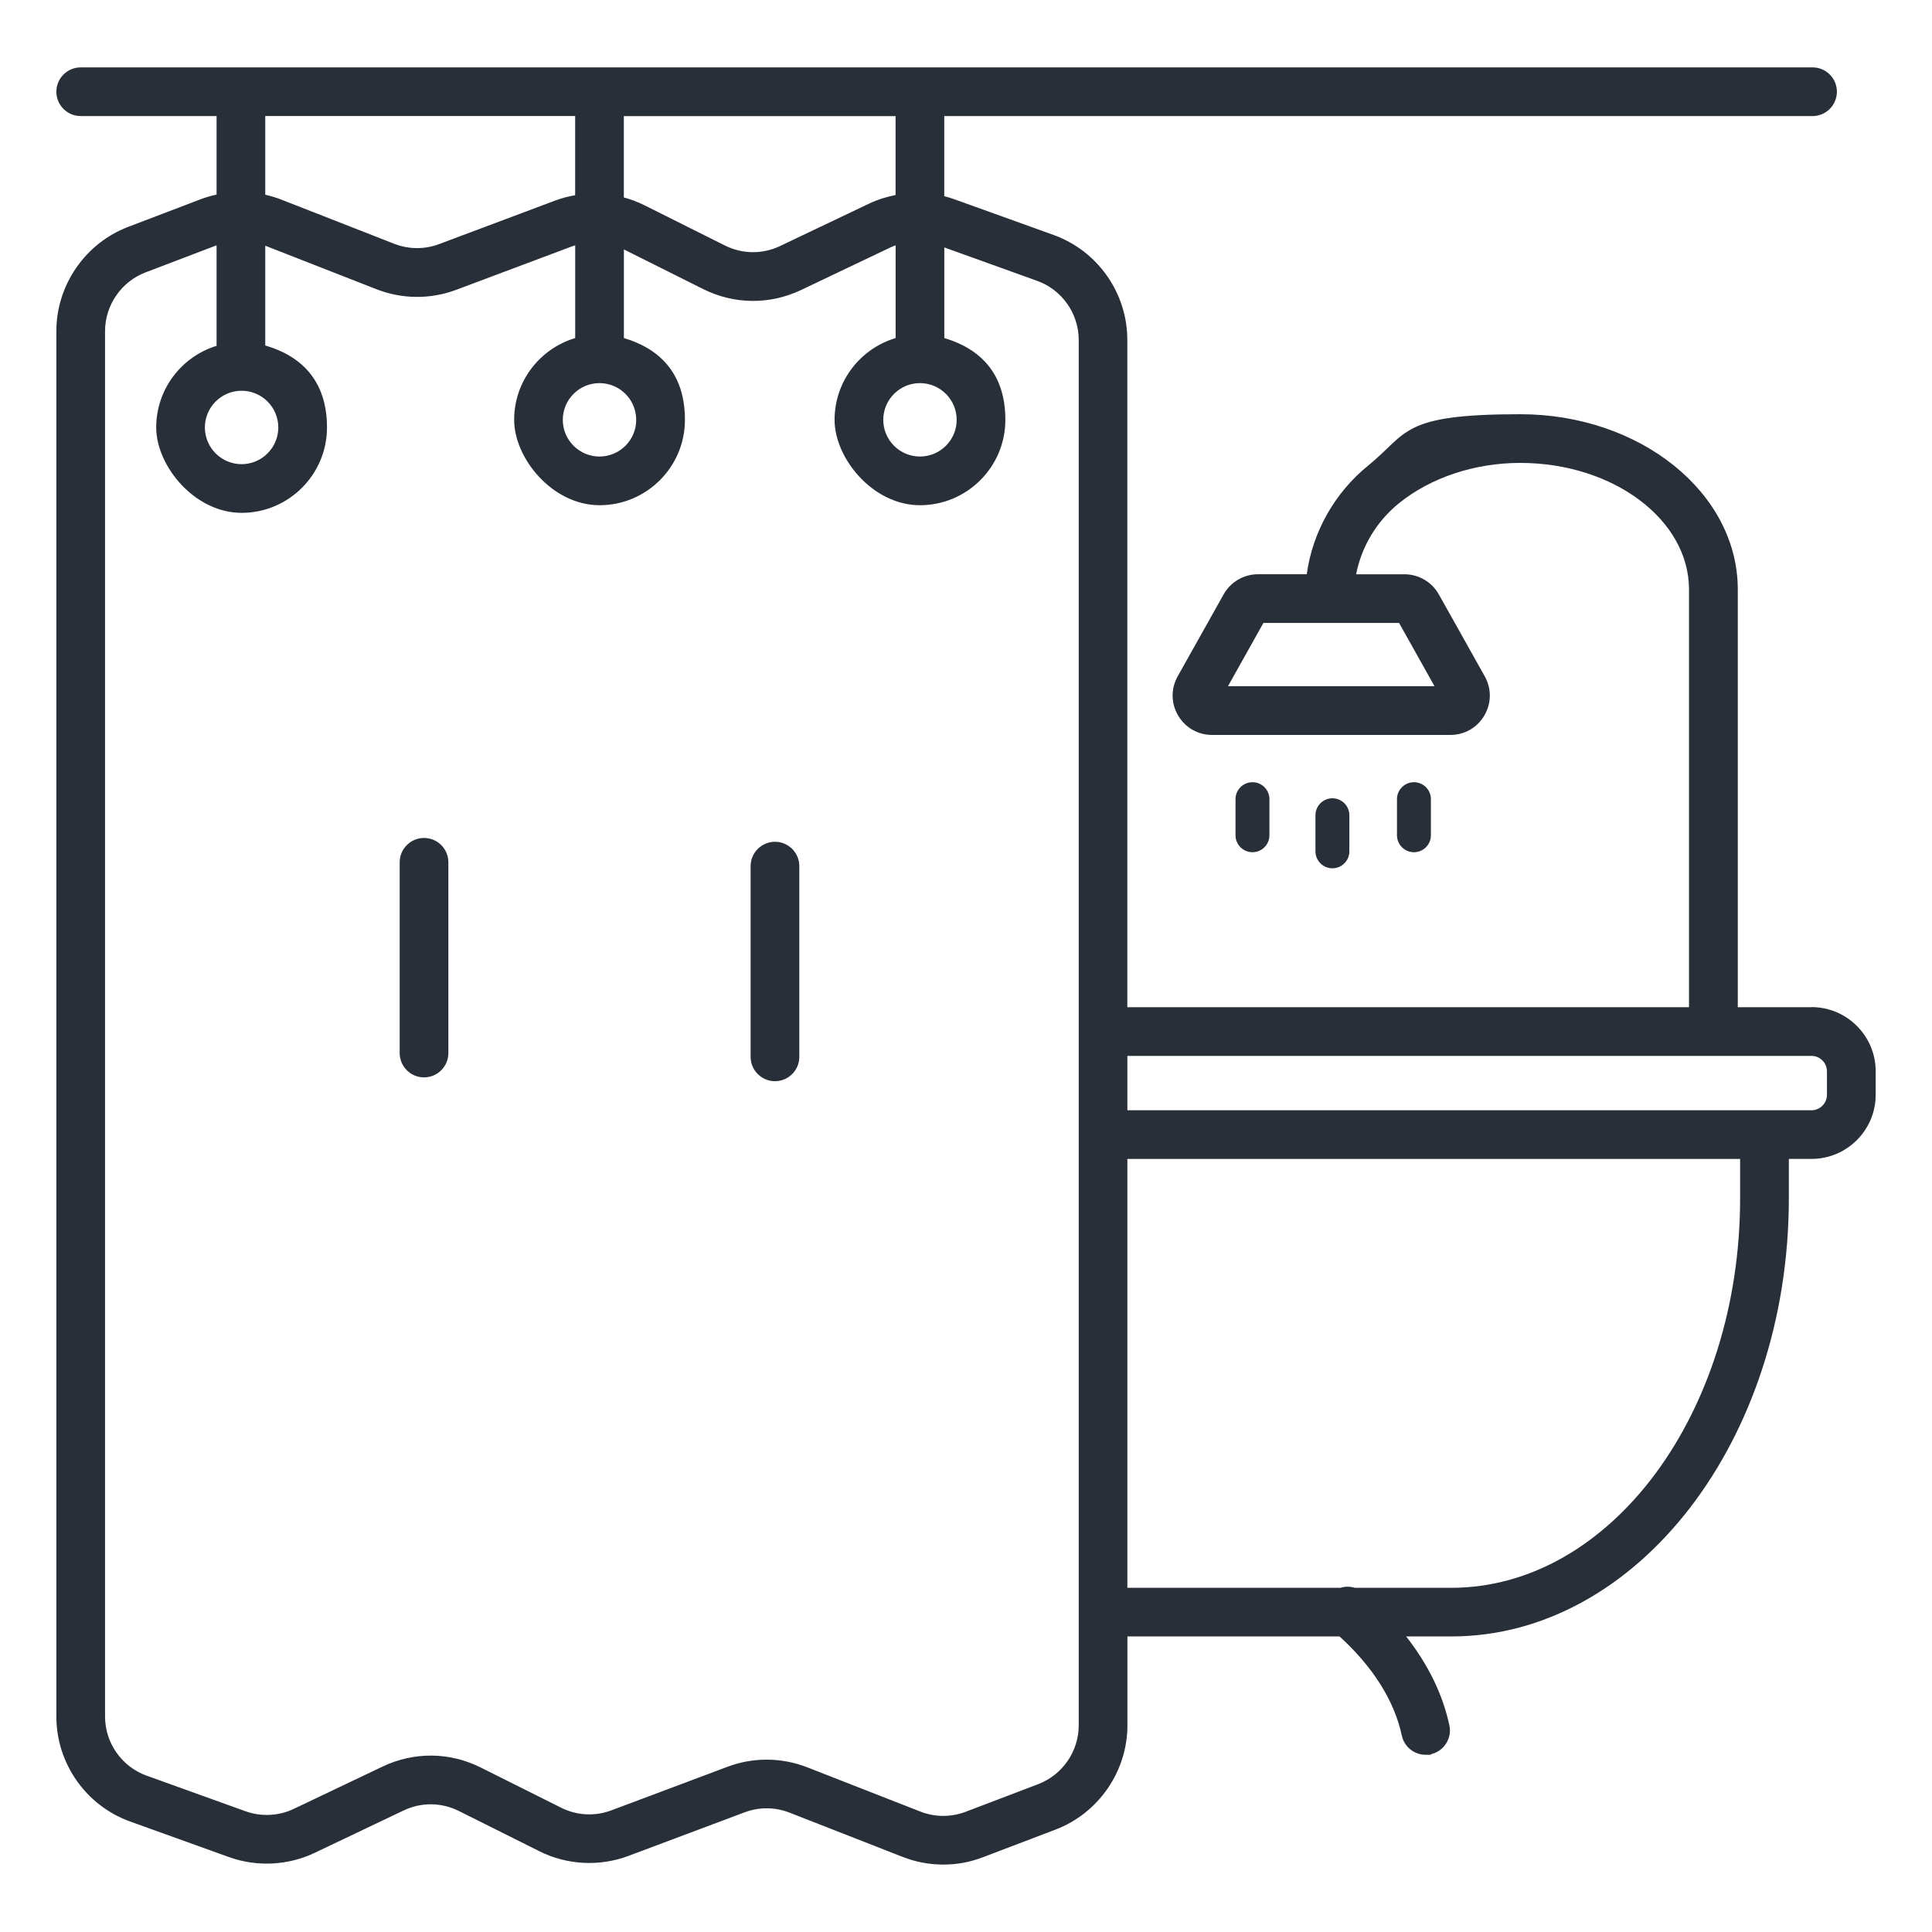 <?xml version="1.0" encoding="UTF-8"?> <svg xmlns="http://www.w3.org/2000/svg" version="1.1" viewBox="0 0 4000 4000"><defs><style> .st0 { fill: none; } .st1 { fill: #282f39; } </style></defs><g id="S"><rect class="st0" x="4956" y="-322" width="4000" height="4000"></rect></g><g id="Outline_Color_copy"><g><path class="st1" d="M3750.5,2085.3h-152.6v-865c0-200-202-362.7-450.4-362.7s-231.5,38.7-314.6,106.1c-69.9,56.5-115.6,138.4-127.4,225.2h-101c-29.4,0-56.7,16-71.1,41.7l-95.1,169.6c-14.3,25.5-14,55.8.8,81.1,14.8,25.2,41.1,40.3,70.3,40.3h493.5c29.3,0,55.5-15.1,70.3-40.3,14.8-25.2,15.1-55.5.8-81.1l-95.1-169.6c-14.4-25.7-41.6-41.6-71.1-41.6h-100.1c11-56.6,42.1-109.4,88.5-146.9,65.5-53.2,157.1-83.7,251.1-83.7,192.7,0,349.6,117.5,349.6,261.9v865h-1162.9V703.7c0-97-61.3-184.3-152.6-217.2l-204.8-73.7c-7.1-2.6-14.3-4.7-21.6-6.6v-165.9h1797.7c27.8,0,50.4-22.6,50.4-50.4s-22.6-50.4-50.4-50.4H167.1c-27.8,0-50.4,22.6-50.4,50.4s22.6,50.4,50.4,50.4h281.3v162.6c-11,2.4-22,5.4-32.6,9.5l-150.4,57.3c-88.9,33.9-148.7,120.6-148.7,215.7v2868.6c0,97,61.3,184.3,152.6,217.2l204.8,73.7c57.6,20.7,122.2,17.5,177.4-8.8l184.3-87.8c36.4-17.3,78-16.9,114.1,1.1l166.8,83.4c57.2,28.6,124.4,32.1,184.3,9.7l240.7-90.3c30.1-11.3,63.1-11,93,.7l234.1,91.6c27.1,10.6,55.6,15.9,84.1,15.9s55.7-5,82.2-15.2l150.4-57.3c88.9-33.9,148.7-120.6,148.7-215.7v-184.1h439.2c68.9,62.6,113.5,133.1,128.9,205.1,5,23.7,26,39.9,49.2,39.9s7-.4,10.5-1.1c27.2-5.8,44.6-32.6,38.8-59.8-13.7-64.1-44.2-126.4-89.5-184.1h93.3c385.4,0,699-406.8,699-906.9v-81.8h46.9c73.3,0,132.9-59.6,132.9-132.9v-48.5c0-73.3-59.6-132.9-132.9-132.9ZM2970,1420.7h-427.6l73.4-131h280.8l73.4,131ZM1904.7,793.2c41.9,0,76,34.1,76,76s-34.1,76-76,76-76-34.1-76-76,34.1-76,76-76ZM1854.3,403.8c-18.9,3.7-37.4,9.4-55,17.8l-184.3,87.8c-36.4,17.3-78,16.9-114.1-1.1l-166.8-83.4c-13.7-6.8-27.9-12.2-42.5-16.1v-168.4h562.6v163.5ZM1241.2,793.2c41.9,0,76,34.1,76,76s-34.1,76-76,76-76-34.1-76-76,34.1-76,76-76ZM1190.8,240.3v163.9c-13.9,2.4-27.6,5.9-41,10.9l-240.7,90.3c-30.1,11.3-63.1,11-93-.7l-234.1-91.6c-10.7-4.2-21.7-7.3-32.8-9.9v-163h641.6ZM500.2,809c41.9,0,76,34.1,76,76s-34.1,76-76,76-76-34.1-76-76,34.1-76,76-76ZM2233.4,3572.3c0,53.6-33.7,102.4-83.7,121.5l-150.4,57.3c-30.3,11.5-63.5,11.4-93.7-.4l-234.1-91.6c-27.1-10.6-55.6-15.9-84.1-15.9s-54.9,4.9-81.1,14.7l-240.7,90.3c-33.7,12.7-71.6,10.7-103.8-5.5l-166.8-83.4c-64-32-137.8-32.7-202.5-2l-184.3,87.8c-31.1,14.8-67.5,16.6-99.9,4.9l-204.8-73.7c-51.4-18.5-86-67.7-86-122.3V685.5c0-53.6,33.7-102.4,83.7-121.5l147.2-56.1v208.1c-72.3,22.2-125,89.5-125,169s79.3,176.8,176.8,176.8,176.8-79.3,176.8-176.8-54.1-148.4-127.8-169.7v-206.6l230.2,90.1c53.1,20.8,111.8,21.2,165.2,1.2l240.7-90.3c1.8-.7,3.7-1.2,5.6-1.8v192c-73,21.8-126.4,89.4-126.4,169.3s79.3,176.8,176.8,176.8,176.8-79.3,176.8-176.8-53.4-147.6-126.4-169.3v-183.5l164.2,82.1c64,32,137.8,32.7,202.5,2l184.3-87.8c3.8-1.8,7.7-3.4,11.6-4.8v192c-73,21.8-126.4,89.4-126.4,169.3s79.3,176.8,176.8,176.8,176.8-79.3,176.8-176.8-53.4-147.6-126.4-169.3v-187.6l192.3,69.2c51.4,18.5,86,67.7,86,122.3v2868.6ZM3602.7,2481.3c0,444.5-268.3,806.1-598.2,806.1h-199.4c-9.8-3.1-20.2-3-29.9,0h-441.1v-887.9h1268.6v81.8ZM3782.5,2266.6c0,17.7-14.4,32.1-32.1,32.1h-1416.3v-112.6h1416.3c17.7,0,32.1,14.4,32.1,32.1v48.5Z"></path><path class="st1" d="M2793.7,1762.6v-74.7c0-19.4-15.7-35.1-35.1-35.1s-35.1,15.7-35.1,35.1v74.7c0,19.4,15.7,35.1,35.1,35.1s35.1-15.7,35.1-35.1Z"></path><path class="st1" d="M2962.5,1729.3v-74.7c0-19.4-15.7-35.1-35.1-35.1s-35.1,15.7-35.1,35.1v74.7c0,19.4,15.7,35.1,35.1,35.1s35.1-15.7,35.1-35.1Z"></path><path class="st1" d="M2628.2,1729.3v-74.7c0-19.4-15.7-35.1-35.1-35.1s-35.1,15.7-35.1,35.1v74.7c0,19.4,15.7,35.1,35.1,35.1s35.1-15.7,35.1-35.1Z"></path><path class="st1" d="M877.9,1734.9c-27.8,0-50.4,22.6-50.4,50.4v394.9c0,27.8,22.6,50.4,50.4,50.4s50.4-22.6,50.4-50.4v-394.9c0-27.8-22.6-50.4-50.4-50.4Z"></path><path class="st1" d="M1604.5,1742.8c-27.8,0-50.4,22.6-50.4,50.4v394.9c0,27.8,22.6,50.4,50.4,50.4s50.4-22.6,50.4-50.4v-394.9c0-27.8-22.6-50.4-50.4-50.4Z"></path></g><path d="M-679.1,5939.9c-81-17.1-55-159.7,40.4-143.9l4076.3.3c120.5,13.3,79.6,143.6,30.5,143.6h-240.6v2826.2h240.6c49.1,0,90,130.4-30.5,143.6l-4076.3.3c-59.3,7.4-118.2-57.3-81-112.5,5.8-8.6,33.9-31.4,40.5-31.4h240.6v-2826.2c-69.5-10-176.4,13.6-240.6,0ZM3084.1,5939.9H-295.1c5.6,13.1-10.2,30.3-10.2,35.8v2775l15.4,15.4H227.1v-2247.7c0-2.8,24.7-24.8,30.9-30.5h2272.9c6.2,5.7,30.9,27.7,30.9,30.5v2247.7h522.2v-2826.2ZM2428.7,8766.2v-2135l-15.4-15.4H375.6l-15.4,15.4v2135h2068.5Z"></path><path d="M1421.6,7110.3c33.3-1.8,65.9,23.2,73,55.5,13.4,60.4,4,169.3,13.8,242.2,37.4,279.6,123.8,260.5,264.7,452.1,379,515.1-222.3,1075.7-699.5,750.7-431.6-294-162.4-1006.7,126-1314.4,35.2-37.5,182-183.9,222-186.1ZM1326.4,7366.9c-214.1,203.4-349.6,530.2-335.3,827.1,26.6,551.8,887,443.7,744.4-101.6-47.2-180.3-222.3-259.3-298.5-418.3-48-100.2-64.6-221.4-73.3-331.3-1.2-1.8-31.8,18.9-37.3,24.1Z"></path><path d="M2574.3-5390.4h2644.3c32.1,0,58.2,26.1,58.2,58.2v1042.7h95.2c122.3,0,233.4,50,313.9,130.5,80.5,80.5,130.5,191.7,130.5,313.9v1281.3c0,32.1-26.1,58.2-58.2,58.2s-58.2-26.1-58.2-58.2v-227.8h-3607.3v227.8c0,32.1-26.1,58.2-58.2,58.2s-58.2-26.1-58.2-58.2v-1281.3c0-122.3,50-233.4,130.5-313.9,80.5-80.5,191.7-130.5,313.9-130.5h95.2v-1042.7c0-32.1,26.1-58.2,58.2-58.2h0ZM5160.5-5274.1h-2528v984.5h182.7v-130.7c0-68,27.8-129.8,72.5-174.5,44.7-44.7,106.5-72.5,174.5-72.5h462.9c68,0,129.8,27.8,174.5,72.5,44.7,44.7,72.5,106.5,72.5,174.5v130.7h248.5v-130.7c0-68,27.8-129.8,72.5-174.5,44.7-44.7,106.5-72.5,174.5-72.5h462.9c68,0,129.8,27.8,174.5,72.5,44.7,44.7,72.5,106.5,72.5,174.5v130.7h182.7v-984.5h0ZM5218.7-4173.2h-2797.7c-90.2,0-172.2,36.9-231.7,96.4-59.5,59.5-96.4,141.5-96.4,231.7v937.1h3607.3v-937.1c0-90.2-36.9-172.2-96.4-231.7-59.5-59.5-141.5-96.4-231.7-96.4h-153.4ZM2931.6-4289.5h724.3v-130.7c0-35.9-14.7-68.6-38.4-92.3-23.7-23.7-56.4-38.4-92.3-38.4h-462.9c-35.9,0-68.6,14.7-92.3,38.4-23.7,23.7-38.4,56.4-38.4,92.3v130.7h0ZM4137.1-4289.5h724.3v-130.7c0-35.9-14.7-68.6-38.4-92.3-23.7-23.7-56.4-38.4-92.3-38.4h-462.9c-35.9,0-68.6,14.7-92.3,38.4-23.7,23.7-38.4,56.4-38.4,92.3v130.7h0Z"></path><g><path d="M7602.1,1698.2V331.2c0-59.6,55.5-121,113.9-130.1,321.2-6.7,643.5-1,965.1-2.9,68.6,5.8,125.6,59.6,131.1,128.9l-1,2801.1c-5.3,13.5-15.5,23.7-29,29l-3639.1,1c-24.6-.5-39-19.9-41-43v-1372.2c-2.9-17.6,20.3-44.9,37.1-44.9h2463ZM8728.1,1948.2V333.2c0-18.9-22.3-43.3-40.4-47.6l-952.6-1.4c-16.8,2.6-32.5,12.1-40.6,27.4s-6.4,14.8-6.4,15.6v1621h1040ZM6478.1,1784.2h-1290v1290h1290v-1290ZM7602.1,1784.2h-1040v414h1040v-414ZM8728.1,2034.2h-1040v1040h1040v-1040ZM7602.1,2284.2h-1040v540h1040v-540ZM7602.1,2908.2h-1040v166h1040v-166Z"></path><path d="M6062.3,650l481.6,181.4c8.7,7.2,16.2,16.2,18.2,27.8v264.1c-3,15.9-15.4,28.2-30,34l-1391.1,1c-23.7-1.8-37.1-20.7-39-43,5.3-80.2-6.8-169,0-248.1,1.4-16,7.7-29.9,22-38l477.8-179.2.3-410.7c2-22.2,20.6-40.2,42.9-41.1h374.1c22.4,1.9,41.2,15.4,43,39l.2,412.9ZM5978.1,284.2h-290v399c0,11.5-14.6,29.9-25.5,34.5l-474.5,176.5v180h1290v-177l-476-180c-8.4-2.2-24-20.1-24-28v-405Z"></path><rect x="7806.1" y="1198.2" width="86" height="210"></rect><rect x="7852.1" y="2324.2" width="86" height="210"></rect><path d="M5391.6,2198.7l877.6-.6c21.6,1.4,41.5,16.4,43,39l-1.5,640.7c-5,16.4-20,29.4-37.5,30.5h-882.2c-22.5-1.5-37.6-21.4-39-43v-622.1c2-23.8,15.7-40.5,39.6-44.4ZM6228.1,2284.2h-790v540h790v-540Z"></path><rect x="5416.1" y="1948.2" width="84" height="86"></rect><rect x="5666.1" y="1948.2" width="84" height="86"></rect><rect x="5916.1" y="1948.2" width="84" height="86"></rect><rect x="6166.1" y="1948.2" width="84" height="86"></rect><path d="M7188.1,2450.2v84h-210v-86h205c.7,0,3,2.6,5,2Z"></path><path d="M7188.1,1948.2v86h-205c-.7,0-3-2.6-5-2v-84h210Z"></path></g></g></svg> 